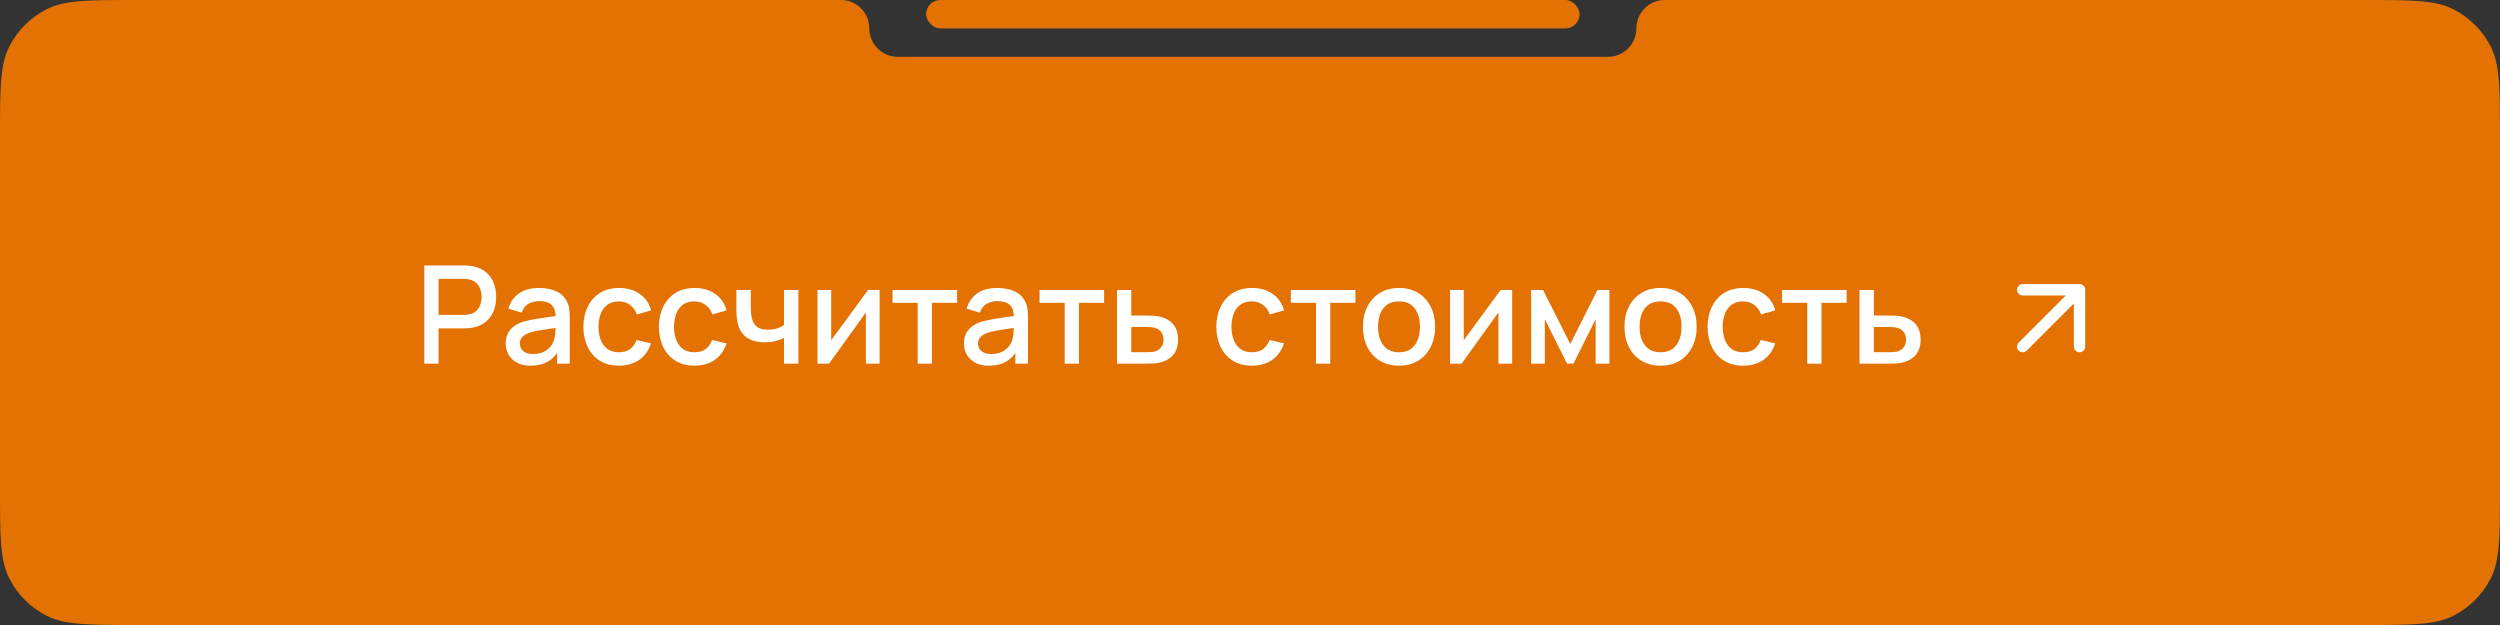 <?xml version="1.0" encoding="UTF-8"?> <svg xmlns="http://www.w3.org/2000/svg" width="440" height="110" viewBox="0 0 440 110" fill="none"><rect x="0" y="0" width="440" height="110" fill="#333333" stroke="none"/><path fill-rule="evenodd" clip-rule="evenodd" d="M1.635 8.19C0 11.399 0 15.599 0 24V86C0 94.401 0 98.601 1.635 101.81C3.073 104.632 5.368 106.927 8.19 108.365C11.399 110 15.599 110 24 110H416C424.401 110 428.601 110 431.81 108.365C434.632 106.927 436.927 104.632 438.365 101.81C440 98.601 440 94.401 440 86V24C440 15.599 440 11.399 438.365 8.19C436.927 5.368 434.632 3.073 431.81 1.635C428.601 0 424.401 0 416 0H293C290.239 0 288 2.239 288 5V5C288 7.761 285.761 10 283 10H158C155.239 10 153 7.761 153 5V5C153 2.239 150.761 0 148 0H24C15.599 0 11.399 0 8.19 1.635C5.368 3.073 3.073 5.368 1.635 8.19Z" fill="#E37202"></path><path d="M74.68 64V46.72H81.664C81.832 46.72 82.04 46.728 82.288 46.744C82.536 46.752 82.772 46.776 82.996 46.816C83.956 46.968 84.756 47.296 85.396 47.8C86.044 48.304 86.528 48.94 86.848 49.708C87.168 50.476 87.328 51.324 87.328 52.252C87.328 53.188 87.168 54.04 86.848 54.808C86.528 55.576 86.044 56.212 85.396 56.716C84.756 57.22 83.956 57.548 82.996 57.7C82.772 57.732 82.532 57.756 82.276 57.772C82.028 57.788 81.824 57.796 81.664 57.796H77.188V64H74.68ZM77.188 55.42H81.568C81.728 55.42 81.904 55.412 82.096 55.396C82.296 55.38 82.484 55.352 82.66 55.312C83.172 55.192 83.584 54.972 83.896 54.652C84.208 54.324 84.432 53.948 84.568 53.524C84.704 53.1 84.772 52.676 84.772 52.252C84.772 51.828 84.704 51.408 84.568 50.992C84.432 50.568 84.208 50.196 83.896 49.876C83.584 49.548 83.172 49.324 82.66 49.204C82.484 49.156 82.296 49.124 82.096 49.108C81.904 49.092 81.728 49.084 81.568 49.084H77.188V55.42ZM93.387 64.36C92.427 64.36 91.623 64.184 90.975 63.832C90.327 63.472 89.835 63 89.499 62.416C89.171 61.824 89.007 61.176 89.007 60.472C89.007 59.816 89.123 59.24 89.355 58.744C89.587 58.248 89.931 57.828 90.387 57.484C90.843 57.132 91.403 56.848 92.067 56.632C92.643 56.464 93.295 56.316 94.023 56.188C94.751 56.06 95.515 55.94 96.315 55.828C97.123 55.716 97.923 55.604 98.715 55.492L97.803 55.996C97.819 54.98 97.603 54.228 97.155 53.74C96.715 53.244 95.955 52.996 94.875 52.996C94.195 52.996 93.571 53.156 93.003 53.476C92.435 53.788 92.039 54.308 91.815 55.036L89.475 54.316C89.795 53.204 90.403 52.32 91.299 51.664C92.203 51.008 93.403 50.68 94.899 50.68C96.059 50.68 97.067 50.88 97.923 51.28C98.787 51.672 99.419 52.296 99.819 53.152C100.027 53.576 100.155 54.024 100.203 54.496C100.251 54.968 100.275 55.476 100.275 56.02V64H98.055V61.036L98.487 61.42C97.951 62.412 97.267 63.152 96.435 63.64C95.611 64.12 94.595 64.36 93.387 64.36ZM93.831 62.308C94.543 62.308 95.155 62.184 95.667 61.936C96.179 61.68 96.591 61.356 96.903 60.964C97.215 60.572 97.419 60.164 97.515 59.74C97.651 59.356 97.727 58.924 97.743 58.444C97.767 57.964 97.779 57.58 97.779 57.292L98.595 57.592C97.803 57.712 97.083 57.82 96.435 57.916C95.787 58.012 95.199 58.108 94.671 58.204C94.151 58.292 93.687 58.4 93.279 58.528C92.935 58.648 92.627 58.792 92.355 58.96C92.091 59.128 91.879 59.332 91.719 59.572C91.567 59.812 91.491 60.104 91.491 60.448C91.491 60.784 91.575 61.096 91.743 61.384C91.911 61.664 92.167 61.888 92.511 62.056C92.855 62.224 93.295 62.308 93.831 62.308ZM108.935 64.36C107.607 64.36 106.479 64.064 105.551 63.472C104.623 62.88 103.911 62.068 103.415 61.036C102.927 60.004 102.679 58.832 102.671 57.52C102.679 56.184 102.935 55.004 103.439 53.98C103.943 52.948 104.663 52.14 105.599 51.556C106.535 50.972 107.659 50.68 108.971 50.68C110.387 50.68 111.595 51.032 112.595 51.736C113.603 52.44 114.267 53.404 114.587 54.628L112.091 55.348C111.843 54.62 111.435 54.056 110.867 53.656C110.307 53.248 109.663 53.044 108.935 53.044C108.111 53.044 107.435 53.24 106.907 53.632C106.379 54.016 105.987 54.544 105.731 55.216C105.475 55.888 105.343 56.656 105.335 57.52C105.343 58.856 105.647 59.936 106.247 60.76C106.855 61.584 107.751 61.996 108.935 61.996C109.743 61.996 110.395 61.812 110.891 61.444C111.395 61.068 111.779 60.532 112.043 59.836L114.587 60.436C114.163 61.7 113.463 62.672 112.487 63.352C111.511 64.024 110.327 64.36 108.935 64.36ZM122.224 64.36C120.896 64.36 119.768 64.064 118.84 63.472C117.912 62.88 117.2 62.068 116.704 61.036C116.216 60.004 115.968 58.832 115.96 57.52C115.968 56.184 116.224 55.004 116.728 53.98C117.232 52.948 117.952 52.14 118.888 51.556C119.824 50.972 120.948 50.68 122.26 50.68C123.676 50.68 124.884 51.032 125.884 51.736C126.892 52.44 127.556 53.404 127.876 54.628L125.38 55.348C125.132 54.62 124.724 54.056 124.156 53.656C123.596 53.248 122.952 53.044 122.224 53.044C121.4 53.044 120.724 53.24 120.196 53.632C119.668 54.016 119.276 54.544 119.02 55.216C118.764 55.888 118.632 56.656 118.624 57.52C118.632 58.856 118.936 59.936 119.536 60.76C120.144 61.584 121.04 61.996 122.224 61.996C123.032 61.996 123.684 61.812 124.18 61.444C124.684 61.068 125.068 60.532 125.332 59.836L127.876 60.436C127.452 61.7 126.752 62.672 125.776 63.352C124.8 64.024 123.616 64.36 122.224 64.36ZM137.989 64V59.488C137.549 59.712 137.033 59.896 136.441 60.04C135.849 60.176 135.225 60.244 134.569 60.244C133.241 60.244 132.173 59.948 131.365 59.356C130.565 58.756 130.045 57.892 129.805 56.764C129.741 56.428 129.693 56.084 129.661 55.732C129.629 55.372 129.609 55.044 129.601 54.748C129.601 54.452 129.601 54.232 129.601 54.088V51.04H132.145V54.088C132.145 54.296 132.153 54.572 132.169 54.916C132.185 55.252 132.229 55.58 132.301 55.9C132.453 56.62 132.757 57.156 133.213 57.508C133.669 57.852 134.313 58.024 135.145 58.024C135.745 58.024 136.285 57.948 136.765 57.796C137.253 57.636 137.661 57.432 137.989 57.184V51.04H140.521V64H137.989ZM154.811 51.04V64H152.399V54.988L145.919 64H143.879V51.04H146.291V59.872L152.783 51.04H154.811ZM161.512 64V53.296H157.084V51.04H168.448V53.296H164.02V64H161.512ZM174.035 64.36C173.075 64.36 172.271 64.184 171.623 63.832C170.975 63.472 170.483 63 170.147 62.416C169.819 61.824 169.655 61.176 169.655 60.472C169.655 59.816 169.771 59.24 170.003 58.744C170.235 58.248 170.579 57.828 171.035 57.484C171.491 57.132 172.051 56.848 172.715 56.632C173.291 56.464 173.943 56.316 174.671 56.188C175.399 56.06 176.163 55.94 176.963 55.828C177.771 55.716 178.571 55.604 179.363 55.492L178.451 55.996C178.467 54.98 178.251 54.228 177.803 53.74C177.363 53.244 176.603 52.996 175.523 52.996C174.843 52.996 174.219 53.156 173.651 53.476C173.083 53.788 172.687 54.308 172.463 55.036L170.123 54.316C170.443 53.204 171.051 52.32 171.947 51.664C172.851 51.008 174.051 50.68 175.547 50.68C176.707 50.68 177.715 50.88 178.571 51.28C179.435 51.672 180.067 52.296 180.467 53.152C180.675 53.576 180.803 54.024 180.851 54.496C180.899 54.968 180.923 55.476 180.923 56.02V64H178.703V61.036L179.135 61.42C178.599 62.412 177.915 63.152 177.083 63.64C176.259 64.12 175.243 64.36 174.035 64.36ZM174.479 62.308C175.191 62.308 175.803 62.184 176.315 61.936C176.827 61.68 177.239 61.356 177.551 60.964C177.863 60.572 178.067 60.164 178.163 59.74C178.299 59.356 178.375 58.924 178.391 58.444C178.415 57.964 178.427 57.58 178.427 57.292L179.243 57.592C178.451 57.712 177.731 57.82 177.083 57.916C176.435 58.012 175.847 58.108 175.319 58.204C174.799 58.292 174.335 58.4 173.927 58.528C173.583 58.648 173.275 58.792 173.003 58.96C172.739 59.128 172.527 59.332 172.367 59.572C172.215 59.812 172.139 60.104 172.139 60.448C172.139 60.784 172.223 61.096 172.391 61.384C172.559 61.664 172.815 61.888 173.159 62.056C173.503 62.224 173.943 62.308 174.479 62.308ZM187.387 64V53.296H182.959V51.04H194.323V53.296H189.895V64H187.387ZM196.59 64V51.04H199.11V55.54H201.666C202.034 55.54 202.426 55.548 202.842 55.564C203.266 55.58 203.63 55.62 203.934 55.684C204.63 55.828 205.23 56.068 205.734 56.404C206.246 56.74 206.642 57.188 206.922 57.748C207.202 58.3 207.342 58.98 207.342 59.788C207.342 60.916 207.046 61.816 206.454 62.488C205.87 63.152 205.078 63.6 204.078 63.832C203.758 63.904 203.378 63.952 202.938 63.976C202.506 63.992 202.11 64 201.75 64H196.59ZM199.11 61.984H201.894C202.094 61.984 202.322 61.976 202.578 61.96C202.834 61.944 203.07 61.908 203.286 61.852C203.67 61.74 204.014 61.512 204.318 61.168C204.622 60.824 204.774 60.364 204.774 59.788C204.774 59.196 204.622 58.724 204.318 58.372C204.022 58.02 203.646 57.792 203.19 57.688C202.974 57.632 202.754 57.596 202.53 57.58C202.306 57.564 202.094 57.556 201.894 57.556H199.11V61.984ZM220.333 64.36C219.005 64.36 217.877 64.064 216.949 63.472C216.021 62.88 215.309 62.068 214.813 61.036C214.325 60.004 214.077 58.832 214.069 57.52C214.077 56.184 214.333 55.004 214.837 53.98C215.341 52.948 216.061 52.14 216.997 51.556C217.933 50.972 219.057 50.68 220.369 50.68C221.785 50.68 222.993 51.032 223.993 51.736C225.001 52.44 225.665 53.404 225.985 54.628L223.489 55.348C223.241 54.62 222.833 54.056 222.265 53.656C221.705 53.248 221.061 53.044 220.333 53.044C219.509 53.044 218.833 53.24 218.305 53.632C217.777 54.016 217.385 54.544 217.129 55.216C216.873 55.888 216.741 56.656 216.733 57.52C216.741 58.856 217.045 59.936 217.645 60.76C218.253 61.584 219.149 61.996 220.333 61.996C221.141 61.996 221.793 61.812 222.289 61.444C222.793 61.068 223.177 60.532 223.441 59.836L225.985 60.436C225.561 61.7 224.861 62.672 223.885 63.352C222.909 64.024 221.725 64.36 220.333 64.36ZM231.614 64V53.296H227.186V51.04H238.55V53.296H234.122V64H231.614ZM246.222 64.36C244.926 64.36 243.802 64.068 242.85 63.484C241.898 62.9 241.162 62.096 240.642 61.072C240.13 60.04 239.874 58.852 239.874 57.508C239.874 56.156 240.138 54.968 240.666 53.944C241.194 52.912 241.934 52.112 242.886 51.544C243.838 50.968 244.95 50.68 246.222 50.68C247.518 50.68 248.642 50.972 249.594 51.556C250.546 52.14 251.282 52.944 251.802 53.968C252.322 54.992 252.582 56.172 252.582 57.508C252.582 58.86 252.318 60.052 251.79 61.084C251.27 62.108 250.534 62.912 249.582 63.496C248.63 64.072 247.51 64.36 246.222 64.36ZM246.222 61.996C247.462 61.996 248.386 61.58 248.994 60.748C249.61 59.908 249.918 58.828 249.918 57.508C249.918 56.156 249.606 55.076 248.982 54.268C248.366 53.452 247.446 53.044 246.222 53.044C245.382 53.044 244.69 53.236 244.146 53.62C243.602 53.996 243.198 54.52 242.934 55.192C242.67 55.856 242.538 56.628 242.538 57.508C242.538 58.868 242.85 59.956 243.474 60.772C244.098 61.588 245.014 61.996 246.222 61.996ZM266.139 51.04V64H263.727V54.988L257.247 64H255.207V51.04H257.619V59.872L264.111 51.04H266.139ZM269.481 64V51.04H271.581L276.369 60.544L281.145 51.04H283.257V64H280.833V56.176L276.933 64H275.793L271.893 56.176V64H269.481ZM292.253 64.36C290.957 64.36 289.833 64.068 288.881 63.484C287.929 62.9 287.193 62.096 286.673 61.072C286.161 60.04 285.905 58.852 285.905 57.508C285.905 56.156 286.169 54.968 286.697 53.944C287.225 52.912 287.965 52.112 288.917 51.544C289.869 50.968 290.981 50.68 292.253 50.68C293.549 50.68 294.673 50.972 295.625 51.556C296.577 52.14 297.313 52.944 297.833 53.968C298.353 54.992 298.613 56.172 298.613 57.508C298.613 58.86 298.349 60.052 297.821 61.084C297.301 62.108 296.565 62.912 295.613 63.496C294.661 64.072 293.541 64.36 292.253 64.36ZM292.253 61.996C293.493 61.996 294.417 61.58 295.025 60.748C295.641 59.908 295.949 58.828 295.949 57.508C295.949 56.156 295.637 55.076 295.013 54.268C294.397 53.452 293.477 53.044 292.253 53.044C291.413 53.044 290.721 53.236 290.177 53.62C289.633 53.996 289.229 54.52 288.965 55.192C288.701 55.856 288.569 56.628 288.569 57.508C288.569 58.868 288.881 59.956 289.505 60.772C290.129 61.588 291.045 61.996 292.253 61.996ZM306.794 64.36C305.466 64.36 304.338 64.064 303.41 63.472C302.482 62.88 301.77 62.068 301.274 61.036C300.786 60.004 300.538 58.832 300.53 57.52C300.538 56.184 300.794 55.004 301.298 53.98C301.802 52.948 302.522 52.14 303.458 51.556C304.394 50.972 305.518 50.68 306.83 50.68C308.246 50.68 309.454 51.032 310.454 51.736C311.462 52.44 312.126 53.404 312.446 54.628L309.95 55.348C309.702 54.62 309.294 54.056 308.726 53.656C308.166 53.248 307.522 53.044 306.794 53.044C305.97 53.044 305.294 53.24 304.766 53.632C304.238 54.016 303.846 54.544 303.59 55.216C303.334 55.888 303.202 56.656 303.194 57.52C303.202 58.856 303.506 59.936 304.106 60.76C304.714 61.584 305.61 61.996 306.794 61.996C307.602 61.996 308.254 61.812 308.75 61.444C309.254 61.068 309.638 60.532 309.902 59.836L312.446 60.436C312.022 61.7 311.322 62.672 310.346 63.352C309.37 64.024 308.186 64.36 306.794 64.36ZM318.075 64V53.296H313.647V51.04H325.011V53.296H320.583V64H318.075ZM327.277 64V51.04H329.797V55.54H332.353C332.721 55.54 333.113 55.548 333.529 55.564C333.953 55.58 334.317 55.62 334.621 55.684C335.317 55.828 335.917 56.068 336.421 56.404C336.933 56.74 337.329 57.188 337.609 57.748C337.889 58.3 338.029 58.98 338.029 59.788C338.029 60.916 337.733 61.816 337.141 62.488C336.557 63.152 335.765 63.6 334.765 63.832C334.445 63.904 334.065 63.952 333.625 63.976C333.193 63.992 332.797 64 332.437 64H327.277ZM329.797 61.984H332.581C332.781 61.984 333.009 61.976 333.265 61.96C333.521 61.944 333.757 61.908 333.973 61.852C334.357 61.74 334.701 61.512 335.005 61.168C335.309 60.824 335.461 60.364 335.461 59.788C335.461 59.196 335.309 58.724 335.005 58.372C334.709 58.02 334.333 57.792 333.877 57.688C333.661 57.632 333.441 57.596 333.217 57.58C332.993 57.564 332.781 57.556 332.581 57.556H329.797V61.984Z" fill="white"></path><path d="M356 61L366 51M366 51H356M366 51V61" stroke="white" stroke-width="2" stroke-linecap="round" stroke-linejoin="round"></path><rect x="163" width="115" height="5" rx="2.5" fill="#E37202"></rect></svg> 
